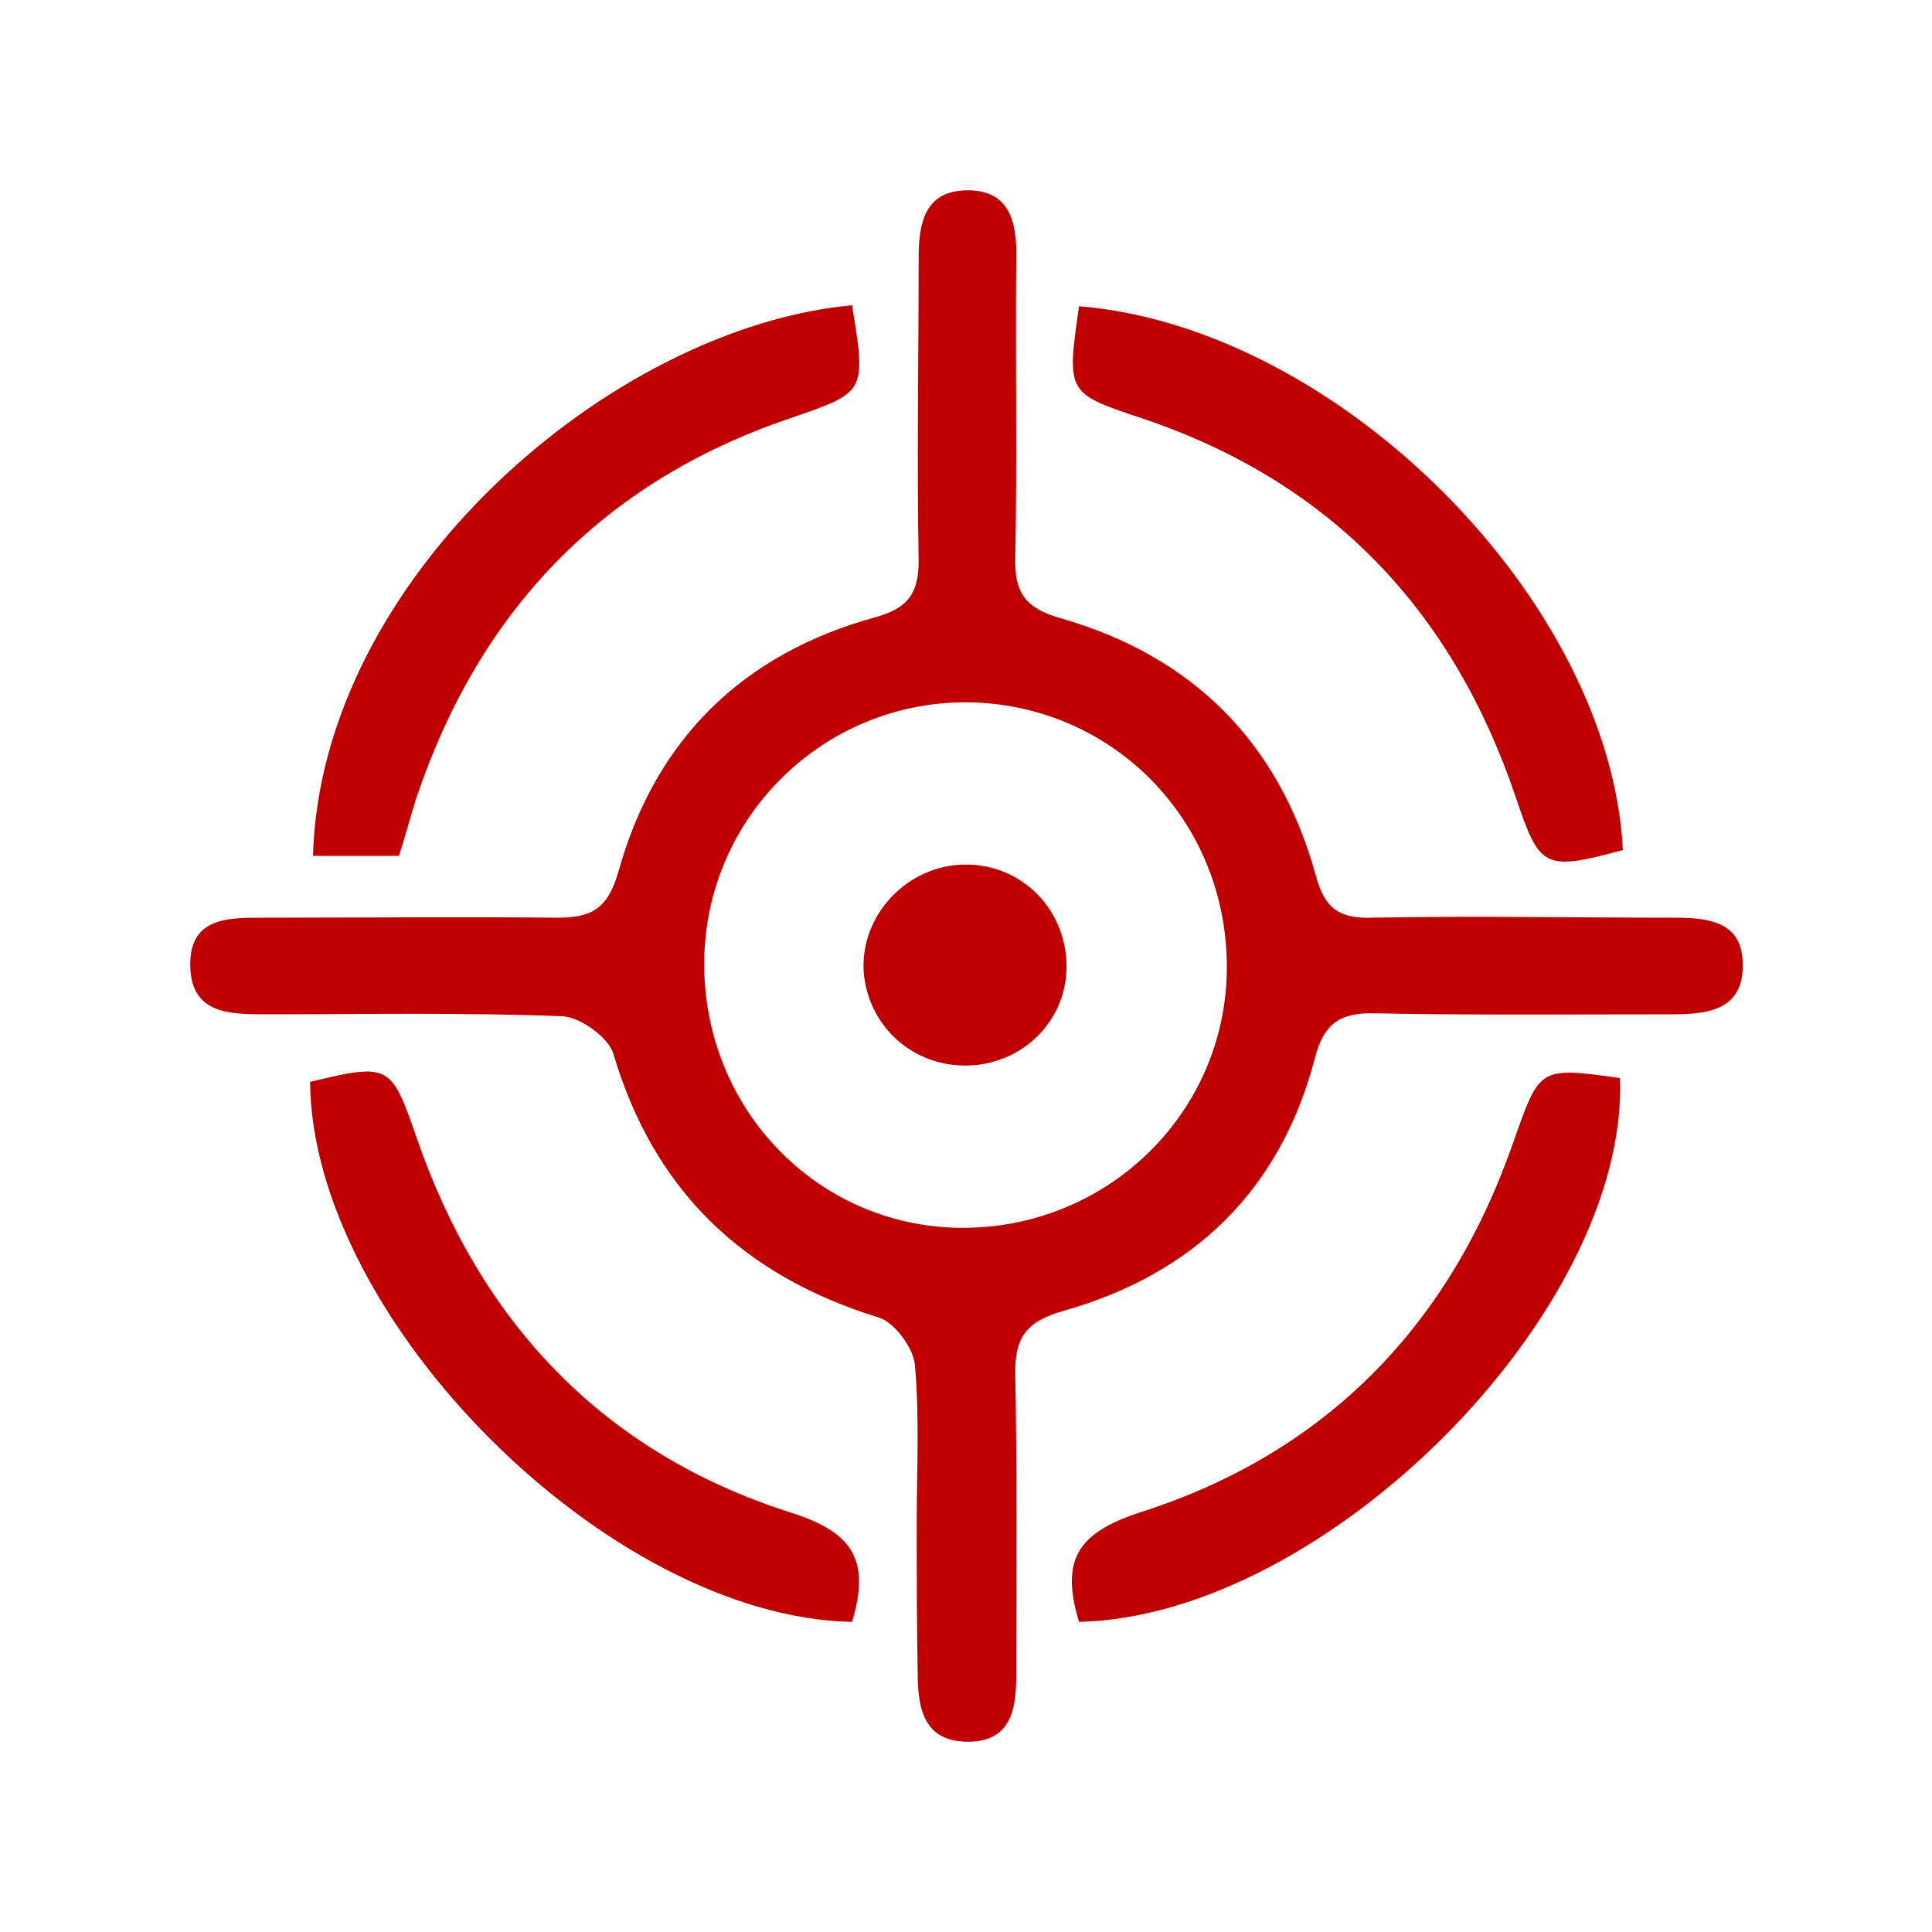 <svg xmlns="http://www.w3.org/2000/svg" xmlns:xlink="http://www.w3.org/1999/xlink" class="icon" viewBox="0 0 1024 1024" width="64" height="64"><path d="M485.888 806.4c0-27.648 1.536-55.808-1.024-83.456-1.024-8.704-10.752-22.016-18.944-24.576-71.68-22.016-119.296-67.072-140.8-139.776-2.56-8.704-17.408-19.456-27.136-19.968-52.736-2.048-105.472-1.024-158.208-1.024-18.432 0-37.888-0.512-38.912-24.576-1.024-27.136 19.968-26.624 39.424-26.624 51.712 0 103.424-0.512 155.136 0 17.92 0 26.624-4.608 32.256-24.064 19.456-70.144 65.536-115.712 136.192-135.168 16.896-4.608 23.04-12.288 23.04-29.696-1.024-53.76 0-107.52 0-161.28 0-18.432 3.584-34.816 25.088-35.328 23.552-0.512 27.136 17.408 26.624 36.864-0.512 52.736 0.512 105.472-0.512 158.208-0.512 18.944 6.144 26.624 24.064 31.744 69.632 19.968 115.712 65.536 135.168 136.192 4.608 17.408 12.288 23.04 29.696 22.528 53.76-1.024 107.52 0 161.28 0 17.92 0 35.328 2.56 35.328 24.576 0.512 24.064-17.92 26.624-36.864 26.624-52.736 0-105.472 0.512-158.208-0.512-18.432-0.512-27.136 5.632-31.744 24.064-18.432 70.144-64.512 114.176-133.12 133.632-19.968 5.632-26.112 14.336-25.6 34.304 1.024 52.736 0.512 105.472 0.512 158.208 0 17.408-2.048 35.328-24.576 35.84-24.064 0.512-27.648-16.896-27.648-36.352-0.512-26.624-0.512-53.248-0.512-80.384z m-112.64-296.448c-0.512 77.312 59.392 139.776 135.168 140.8 77.824 1.024 141.312-60.416 141.824-137.216 0.512-78.848-60.928-140.8-138.24-141.312-76.288 0-138.24 61.44-138.752 137.728z" fill="#c00000"></path><path d="M451.584 161.792c7.68 46.592 7.168 46.08-32.768 59.904-99.84 33.792-164.864 102.4-198.144 201.216-3.072 9.728-5.632 19.456-9.216 30.72h-45.568c4.096-147.456 158.208-280.064 285.696-291.84zM571.904 162.304c137.728 11.264 281.6 156.16 288.256 288.256-41.984 11.264-44.032 9.728-56.832-28.16-33.28-98.304-97.28-166.4-196.608-200.192-41.472-13.824-41.472-13.312-34.816-59.904zM451.584 859.648c-129.024-2.56-286.208-160.256-287.232-286.208 41.984-10.24 43.008-9.216 56.32 29.184 33.792 98.304 98.816 166.912 197.12 198.656 33.28 10.24 44.032 24.576 33.792 58.368zM571.904 859.648c-10.24-33.792 0-47.616 33.28-58.368 97.28-31.232 162.816-98.304 196.608-195.072 14.336-40.448 13.312-40.96 56.832-34.816 4.608 123.392-155.648 285.184-286.72 288.256zM565.248 510.464c1.024 29.184-22.016 53.248-51.712 54.272-29.696 1.024-53.76-20.992-55.808-50.176-1.536-29.696 23.04-55.808 53.248-56.32 29.696-0.512 53.248 22.528 54.272 52.224z" fill="#c00000"></path></svg>